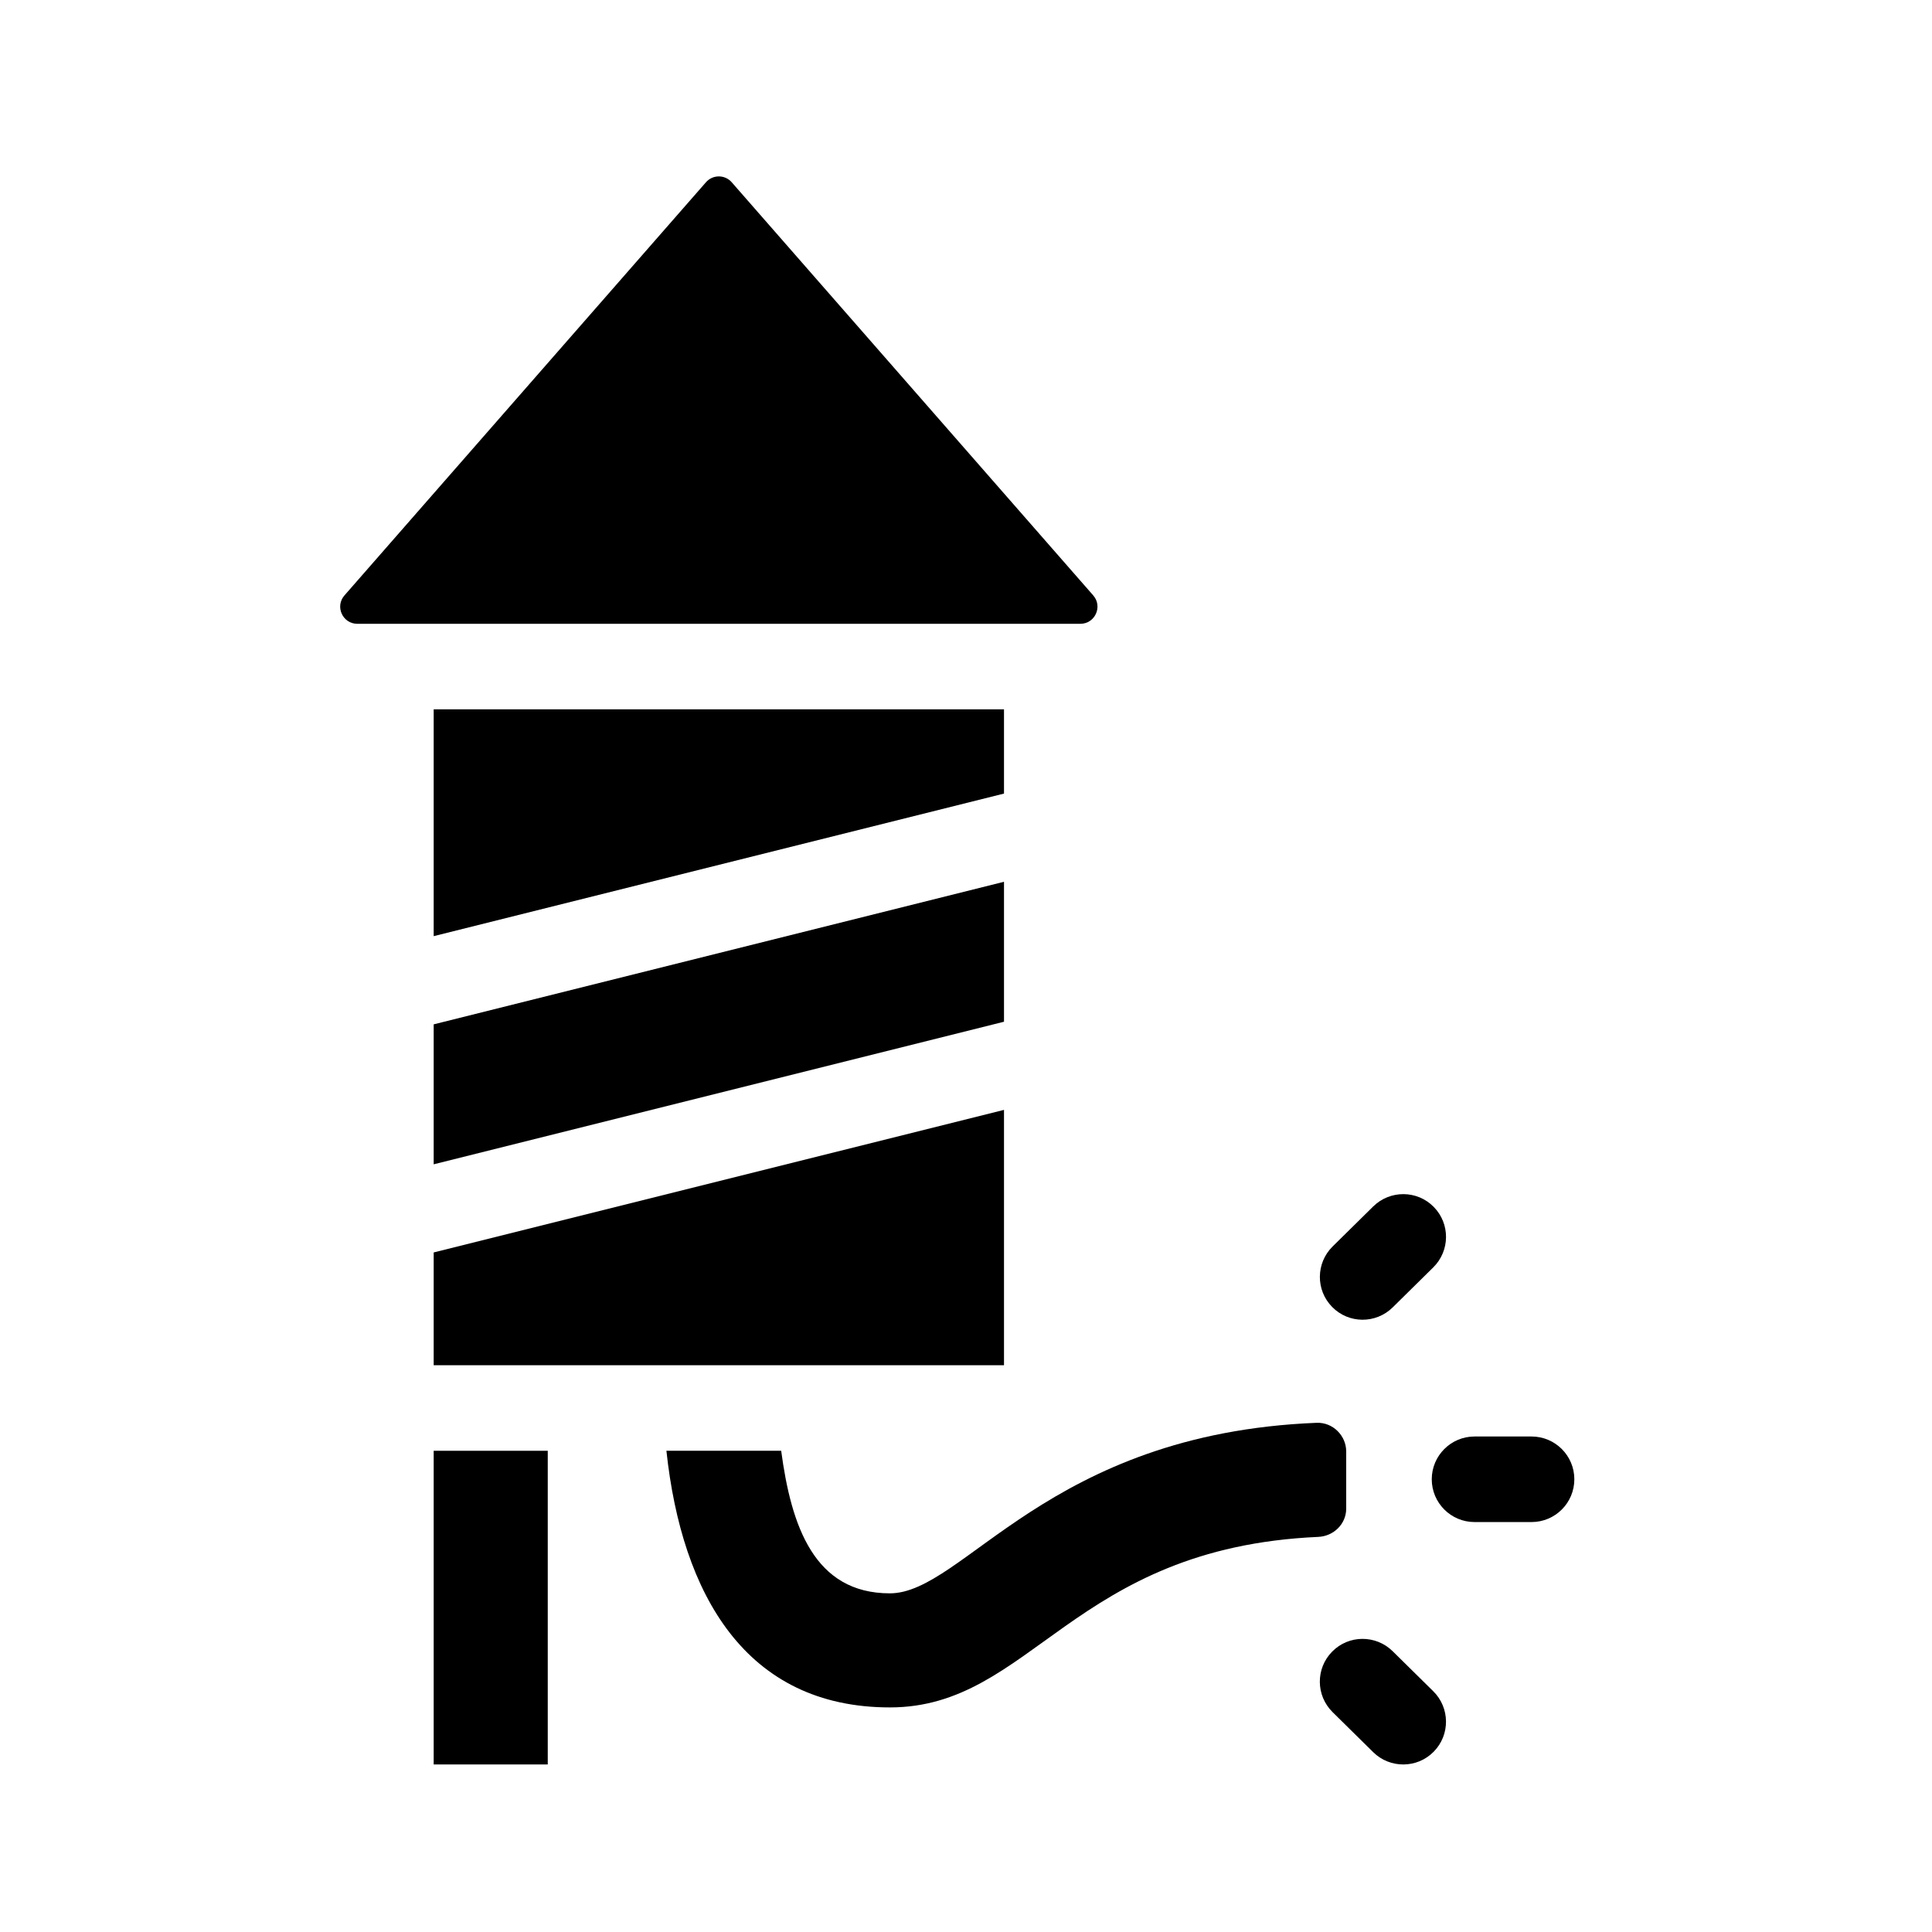 <?xml version="1.0" encoding="UTF-8"?>
<!-- Uploaded to: SVG Repo, www.svgrepo.com, Generator: SVG Repo Mixer Tools -->
<svg fill="#000000" width="800px" height="800px" version="1.1" viewBox="144 144 512 512" xmlns="http://www.w3.org/2000/svg">
 <g>
  <path d="m337.91 192.3 95.809 109.49c2.559 2.934 0.48 7.523-3.414 7.523h-191.61c-3.894 0-5.981-4.59-3.41-7.523l95.801-109.49c1.805-2.066 5.019-2.066 6.828 0z"/>
  <path d="m549.88 547.36h-15.113c-6.258 0-11.336-5.078-11.336-11.336 0-6.258 5.078-11.336 11.336-11.336h15.113c6.258 0 11.336 5.078 11.336 11.336 0 6.258-5.078 11.336-11.336 11.336z"/>
  <path d="m507.91 608.34-10.762-10.609c-4.457-4.398-4.516-11.574-0.117-16.031 4.398-4.488 11.602-4.488 16.031-0.117l10.762 10.609c4.457 4.398 4.516 11.574 0.117 16.031-4.379 4.461-11.578 4.508-16.031 0.117z"/>
  <path d="m497.04 490.36c-4.398-4.457-4.336-11.633 0.117-16.031l10.762-10.609c4.43-4.367 11.633-4.367 16.031 0.117 4.398 4.457 4.336 11.633-0.117 16.031l-10.762 10.609c-4.457 4.394-11.656 4.352-16.031-0.117z"/>
  <path d="m258.93 392.09v-60.109h151.14v22.324z"/>
  <path d="m410.07 414.77-151.14 37.785v-37.09l151.14-37.785z"/>
  <path d="m410.07 438.13v67.664h-151.14v-29.883z"/>
  <path d="m289.16 528.47v83.129h-30.23v-83.129z"/>
  <path d="m492.93 521.06c4.246-0.172 7.828 3.356 7.828 7.609v15.129c0 4.086-3.336 7.316-7.418 7.496-65.129 2.902-75.922 45.188-113.5 45.188-38.188 0-55.152-29.891-59.234-68.016h30.414c2.664 19.973 8.75 37.785 28.812 37.785 19.602 0 41.797-42.355 113.09-45.191z"/>
 </g>
</svg>